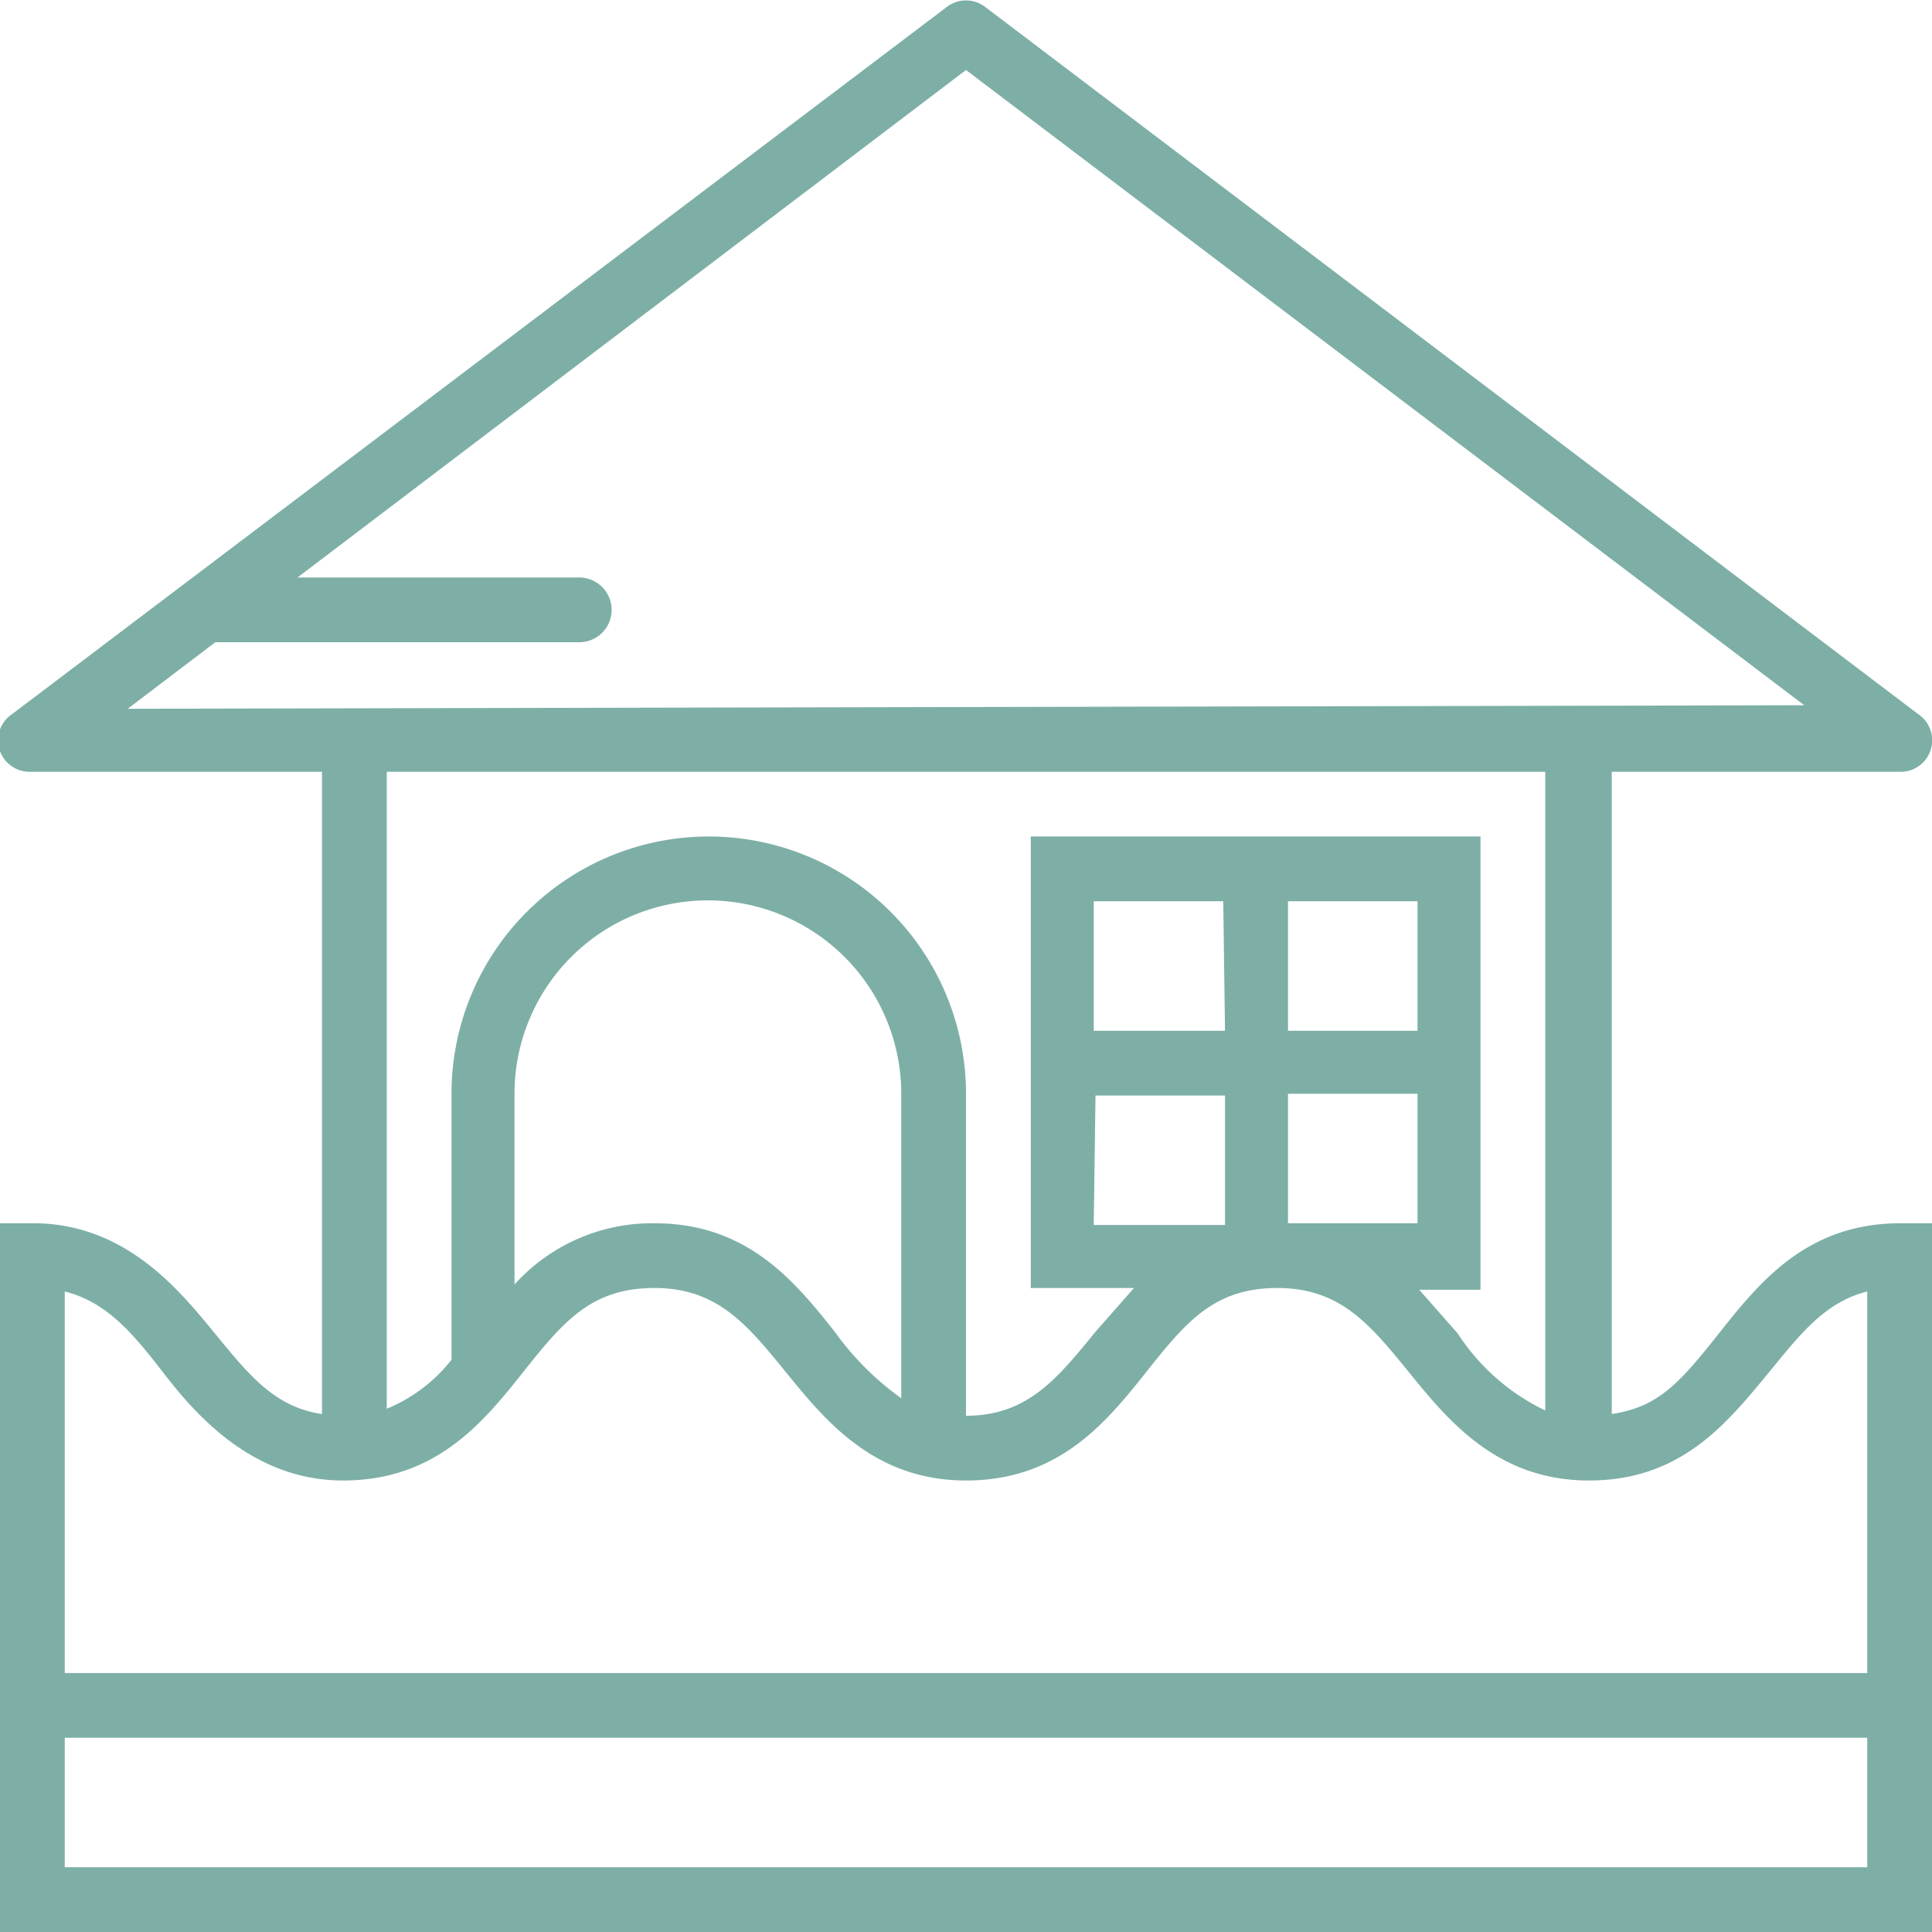 <svg id="Livello_1" data-name="Livello 1" xmlns="http://www.w3.org/2000/svg" preserveAspectRatio="none" viewBox="0 0 110.4 110.4">
  <defs>
    <style>
      .cls-1 {
        fill: #7dafa6;
      }
    </style>
  </defs>
  <title>64e07a9d-dd15-46b4-865e-683f73783d23</title>
  <path class="cls-1" d="M108.5,44.1a1.8,1.8,0,0,0,1.1-3.3L56.3.4a1.8,1.8,0,0,0-2.2,0L.7,40.8a1.8,1.8,0,0,0,1.1,3.3H18.4V80.8c-2.8-.4-4.3-2.4-6.2-4.7s-5-6.2-10.3-6.2H0v40.5H110.4V69.9h-1.8c-5.3,0-8,3.3-10.3,6.2s-3.5,4.3-6.2,4.7V44.1ZM7.3,40.5l5-3.8H33.1a1.8,1.8,0,0,0,0-3.7H17l38.2-29,47.9,36.3Zm99.4,66.2H3.7V99.3h103Zm-5.6-28.3c1.8-2.2,3.2-4,5.6-4.6V95.6H3.7V73.8c2.4.6,3.9,2.4,5.6,4.6s5,6.2,10.3,6.2,8-3.3,10.3-6.2,3.9-4.8,7.5-4.8,5.3,2.1,7.5,4.8,5,6.2,10.3,6.2,8-3.3,10.3-6.2,3.9-4.8,7.5-4.8,5.3,2.1,7.5,4.8,5,6.2,10.3,6.2S98.7,81.3,101.1,78.4ZM51.5,79.9a16.4,16.4,0,0,1-3.8-3.8c-2.3-2.9-5-6.2-10.3-6.2a10.6,10.6,0,0,0-8,3.5V62.5a11,11,0,0,1,22.1,0Zm22.1-10V62.5h7.4v7.4Zm7.4-11H73.6V51.5h7.4Zm-11,0H62.5V51.5h7.4Zm-7.4,3.7h7.4v7.4H62.5Zm25.7,18a12.3,12.3,0,0,1-5-4.4l-2.2-2.5h3.5V47.8H58.9V73.6h5.9l-2.2,2.5c-2.2,2.7-3.9,4.8-7.4,4.8V62.5a14.7,14.7,0,0,0-29.4,0V77.7a9.1,9.1,0,0,1-3.7,2.8V44.1H88.3Z"/>
</svg>

